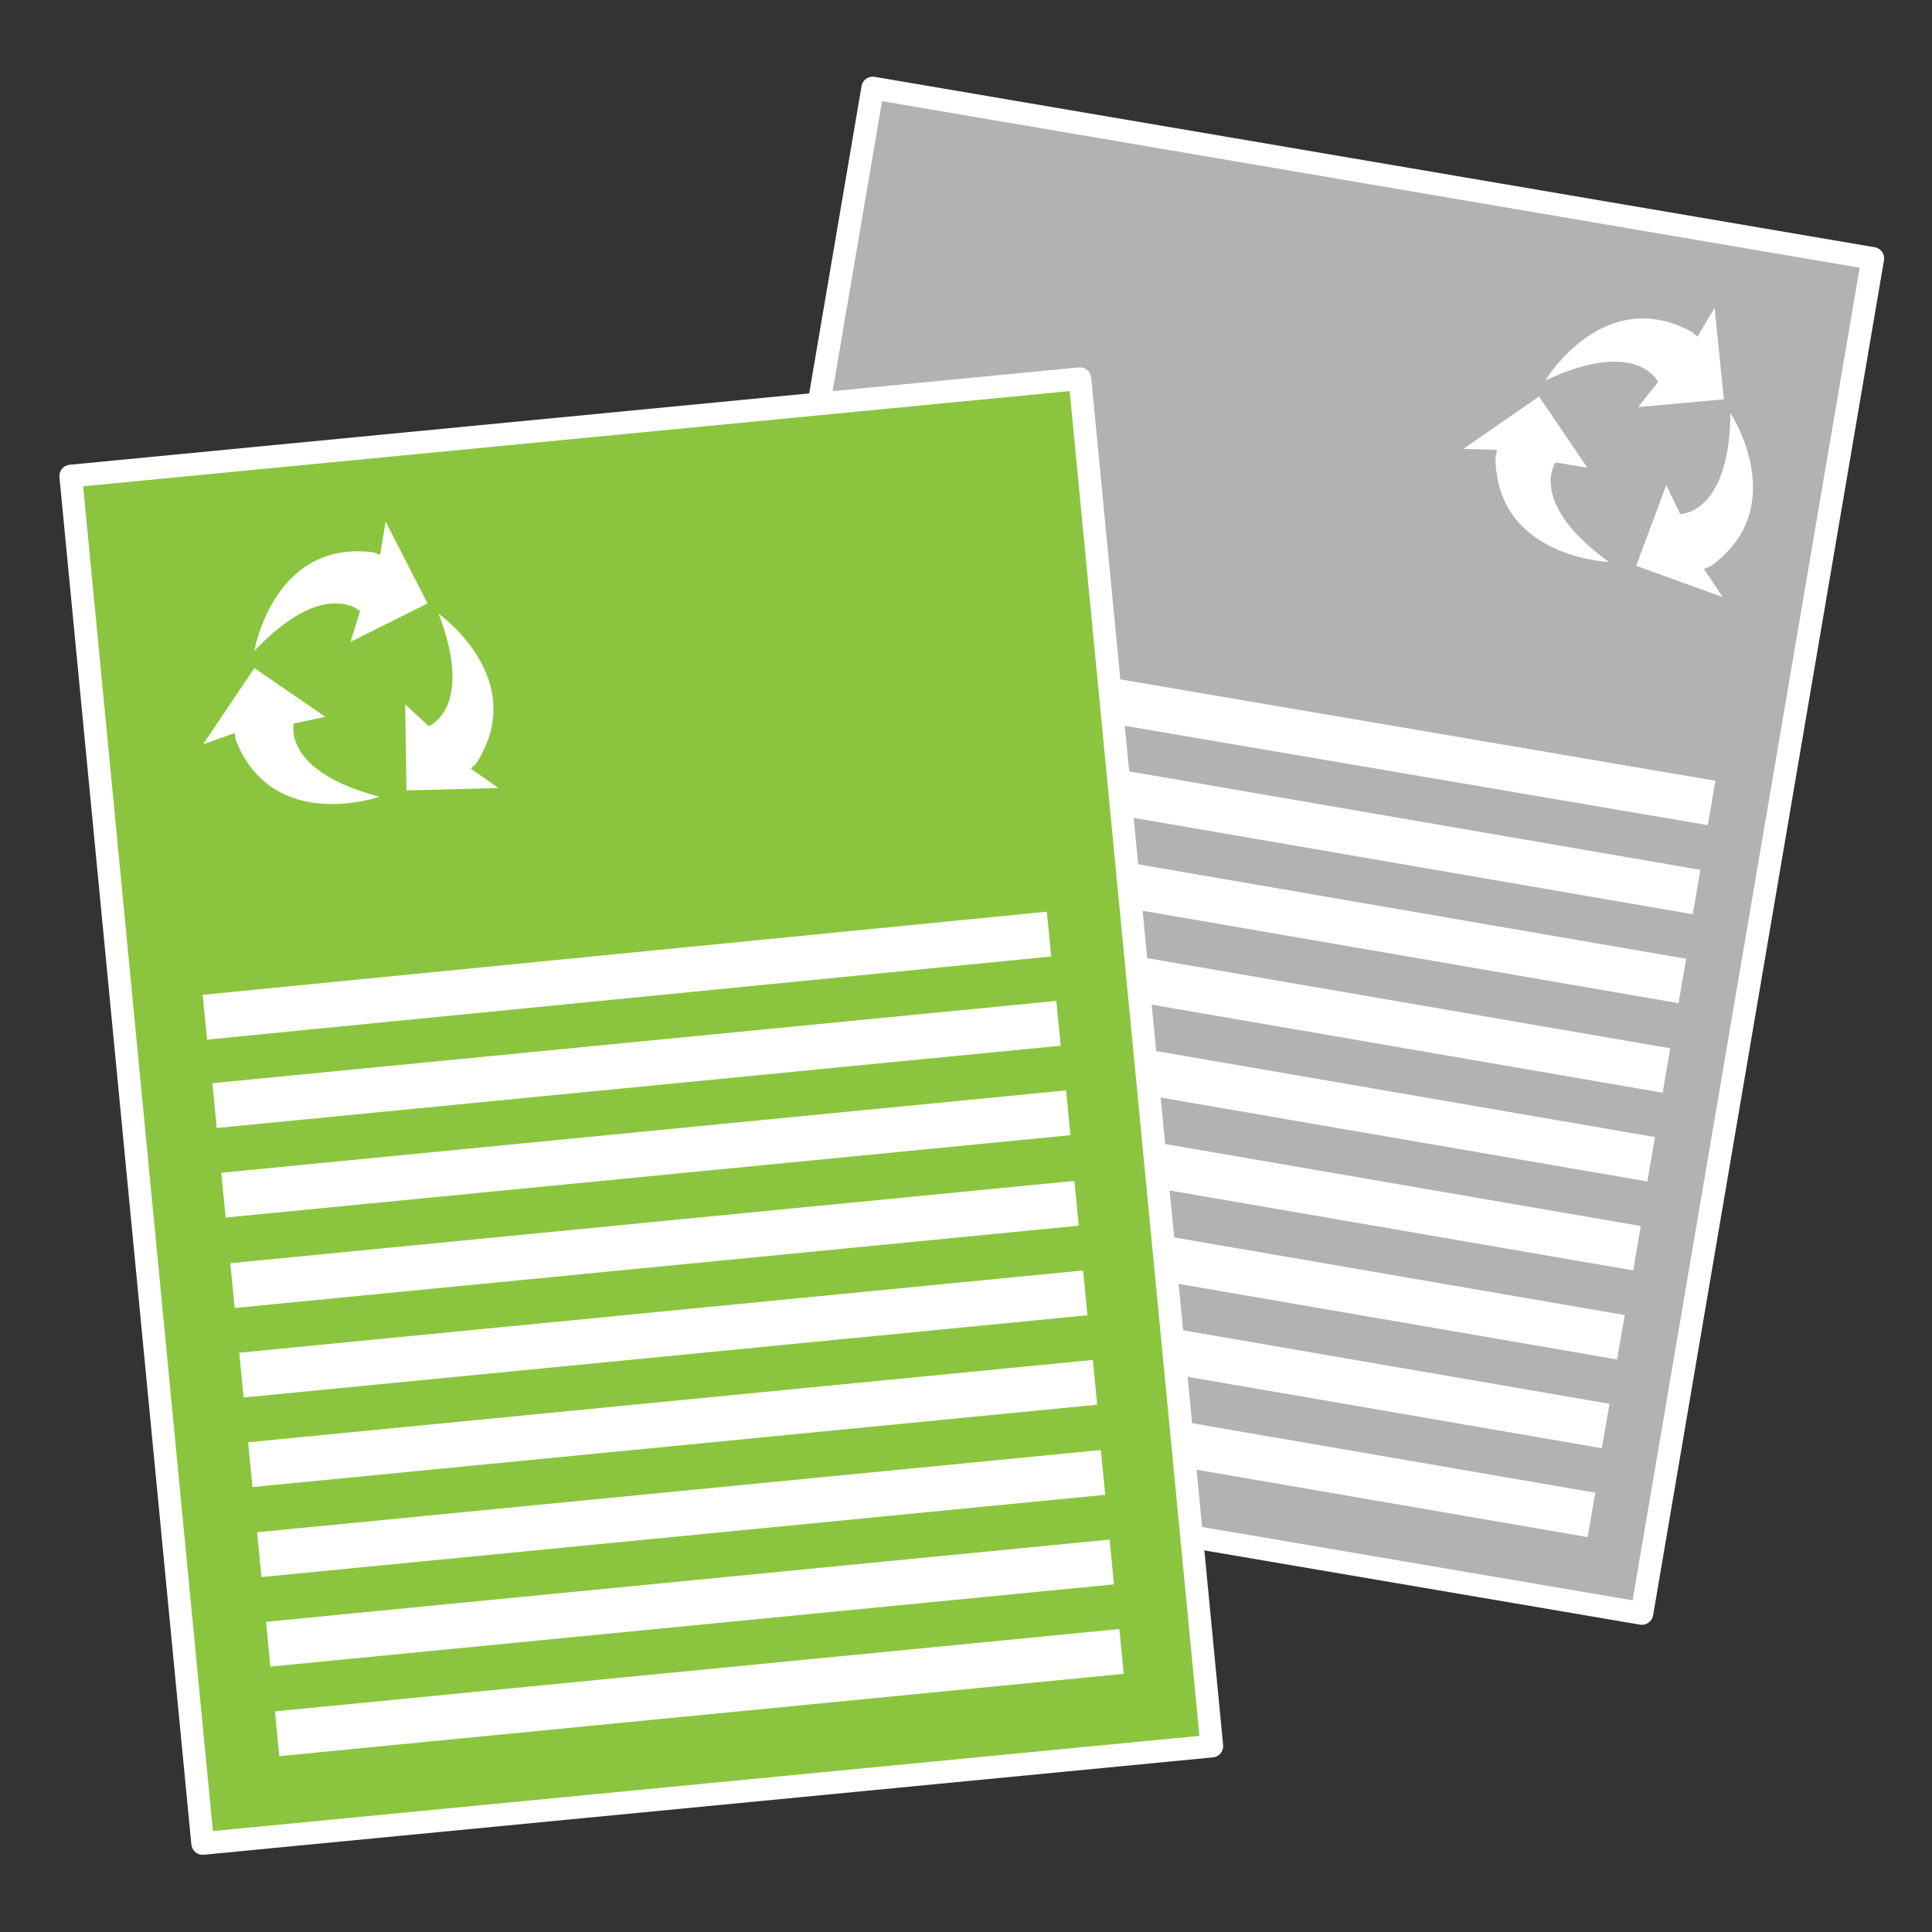 <?xml version="1.0" encoding="utf-8"?>
<!-- Generator: Adobe Illustrator 24.0.0, SVG Export Plug-In . SVG Version: 6.00 Build 0)  -->
<svg xmlns="http://www.w3.org/2000/svg" xmlns:xlink="http://www.w3.org/1999/xlink" version="1.1" x="0px" y="0px" viewBox="0 0 127.566 127.566" enable-background="new 0 0 127.566 127.566" xml:space="preserve">
<rect x="0" y="0" width="127.566" height="127.566" fill="#333333" stroke="none"/>
<g id="Vorlage">
</g>
<g id="Icon">
	
		<rect x="37.603" y="22.674" transform="matrix(0.168 -0.986 0.986 0.168 13.708 128.549)" fill="#B2B2B2" stroke="#FFFFFF" stroke-width="1.5" stroke-linecap="round" stroke-linejoin="round" stroke-miterlimit="10" width="90.739" height="66.967"/>
	<g>
		
			<rect x="77.867" y="55.555" transform="matrix(0.17 -0.986 0.986 0.17 -16.45 147.577)" fill="#FFFFFF" width="2.972" height="55.991"/>
		
			<rect x="75.897" y="67.257" transform="matrix(0.17 -0.986 0.986 0.17 -29.639 155.367)" fill="#FFFFFF" width="2.972" height="56.033"/>
		
			<rect x="78.9" y="49.639" transform="matrix(0.17 -0.986 0.986 0.17 -9.794 143.709)" fill="#FFFFFF" width="2.971" height="56.054"/>
		
			<rect x="76.866" y="61.419" transform="matrix(0.17 -0.986 0.986 0.17 -23.055 151.454)" fill="#FFFFFF" width="2.972" height="55.978"/>
		
			<rect x="81.9" y="31.999" transform="matrix(0.17 -0.986 0.986 0.17 10.079 132.02)" fill="#FFFFFF" width="2.972" height="56.06"/>
		
			<rect x="82.869" y="26.162" transform="matrix(0.17 -0.986 0.986 0.17 16.662 128.106)" fill="#FFFFFF" width="2.972" height="56.005"/>
		
			<rect x="79.869" y="43.802" transform="matrix(0.17 -0.986 0.986 0.17 -3.21 139.794)" fill="#FFFFFF" width="2.972" height="55.999"/>
		
			<rect x="83.87" y="20.298" transform="matrix(0.168 -0.986 0.986 0.168 23.426 124.358)" fill="#FFFFFF" width="2.972" height="56.018"/>
		
			<rect x="80.871" y="37.937" transform="matrix(0.17 -0.986 0.986 0.17 3.395 135.917)" fill="#FFFFFF" width="2.972" height="56.013"/>
	</g>
	
		<rect x="8.877" y="28.019" transform="matrix(0.995 -0.096 0.096 0.995 -6.852 4.407)" fill="#8BC53F" stroke="#FFFFFF" stroke-width="1.5" stroke-linecap="round" stroke-linejoin="round" stroke-miterlimit="10" width="66.967" height="90.739"/>
	<g>
		
			<rect x="16.949" y="98.504" transform="matrix(0.995 -0.097 0.097 0.995 -9.442 4.805)" fill="#FFFFFF" width="55.991" height="2.972"/>
		
			<rect x="18.122" y="110.331" transform="matrix(0.995 -0.097 0.097 0.995 -10.578 4.976)" fill="#FFFFFF" width="56.032" height="2.972"/>
		
			<rect x="16.359" y="92.557" transform="matrix(0.995 -0.097 0.097 0.995 -8.872 4.724)" fill="#FFFFFF" width="56.054" height="2.971"/>
		
			<rect x="17.536" y="104.419" transform="matrix(0.995 -0.097 0.097 0.995 -10.011 4.89)" fill="#FFFFFF" width="55.978" height="2.971"/>
		
			<rect x="14.594" y="74.753" transform="matrix(0.995 -0.097 0.097 0.995 -7.16 4.471)" fill="#FFFFFF" width="56.059" height="2.972"/>
		
			<rect x="14.007" y="68.841" transform="matrix(0.995 -0.097 0.097 0.995 -6.592 4.383)" fill="#FFFFFF" width="56.005" height="2.972"/>
		
			<rect x="15.773" y="86.644" transform="matrix(0.995 -0.097 0.097 0.995 -8.303 4.637)" fill="#FFFFFF" width="55.999" height="2.972"/>
		
			<rect x="13.42" y="62.926" transform="matrix(0.995 -0.098 0.098 0.995 -6.139 4.391)" fill="#FFFFFF" width="56.018" height="2.972"/>
		
			<rect x="15.186" y="80.73" transform="matrix(0.995 -0.097 0.097 0.995 -7.734 4.553)" fill="#FFFFFF" width="56.013" height="2.972"/>
	</g>
</g>


<g id="recycling">
	<g>
		<path fill="#FFFFFF" d="M16.797,42.977c0,0,1.249-7.361,7.856-6.508l0.449,0.164l0.358-2.196l2.771,5.405l-5.084,2.539    l0.624-2.027C23.771,40.354,21.408,38.111,16.797,42.977z"/>
		<path fill="#FFFFFF" d="M28.963,40.525c0,0,6.094,4.311,2.467,9.901l-0.344,0.329l1.826,1.274l-6.071,0.162l-0.09-5.683    l1.556,1.439C28.306,47.948,31.352,46.788,28.963,40.525z"/>
		<path fill="#FFFFFF" d="M25.066,52.606c0,0-7.049,2.465-9.494-3.733L15.5,48.402l-2.094,0.746l3.391-5.037l4.682,3.221    L19.4,47.768C19.4,47.768,18.579,50.92,25.066,52.606z"/>
	</g>
	<g>
		<path fill="#FFFFFF" d="M102.033,25.123c0,0,3.843-6.401,9.686-3.202l0.358,0.316l1.133-1.915l0.613,6.043l-5.659,0.514    l1.319-1.66C109.483,25.219,108.099,22.269,102.033,25.123z"/>
		<path fill="#FFFFFF" d="M114.256,27.268c0,0,4.106,6.233-1.307,10.12l-0.44,0.182l1.237,1.851l-5.714-2.059l1.985-5.326    l0.925,1.906C110.942,33.942,114.201,33.971,114.256,27.268z"/>
		<path fill="#FFFFFF" d="M106.229,37.101c0,0-7.463-0.271-7.484-6.933l0.104-0.465l-2.222-0.067l4.992-3.457l3.188,4.704    l-2.094-0.35C102.713,30.533,100.801,33.169,106.229,37.101z"/>
	</g>
</g>


<g id="Icon_x5F_darueber">
</g>
</svg>
